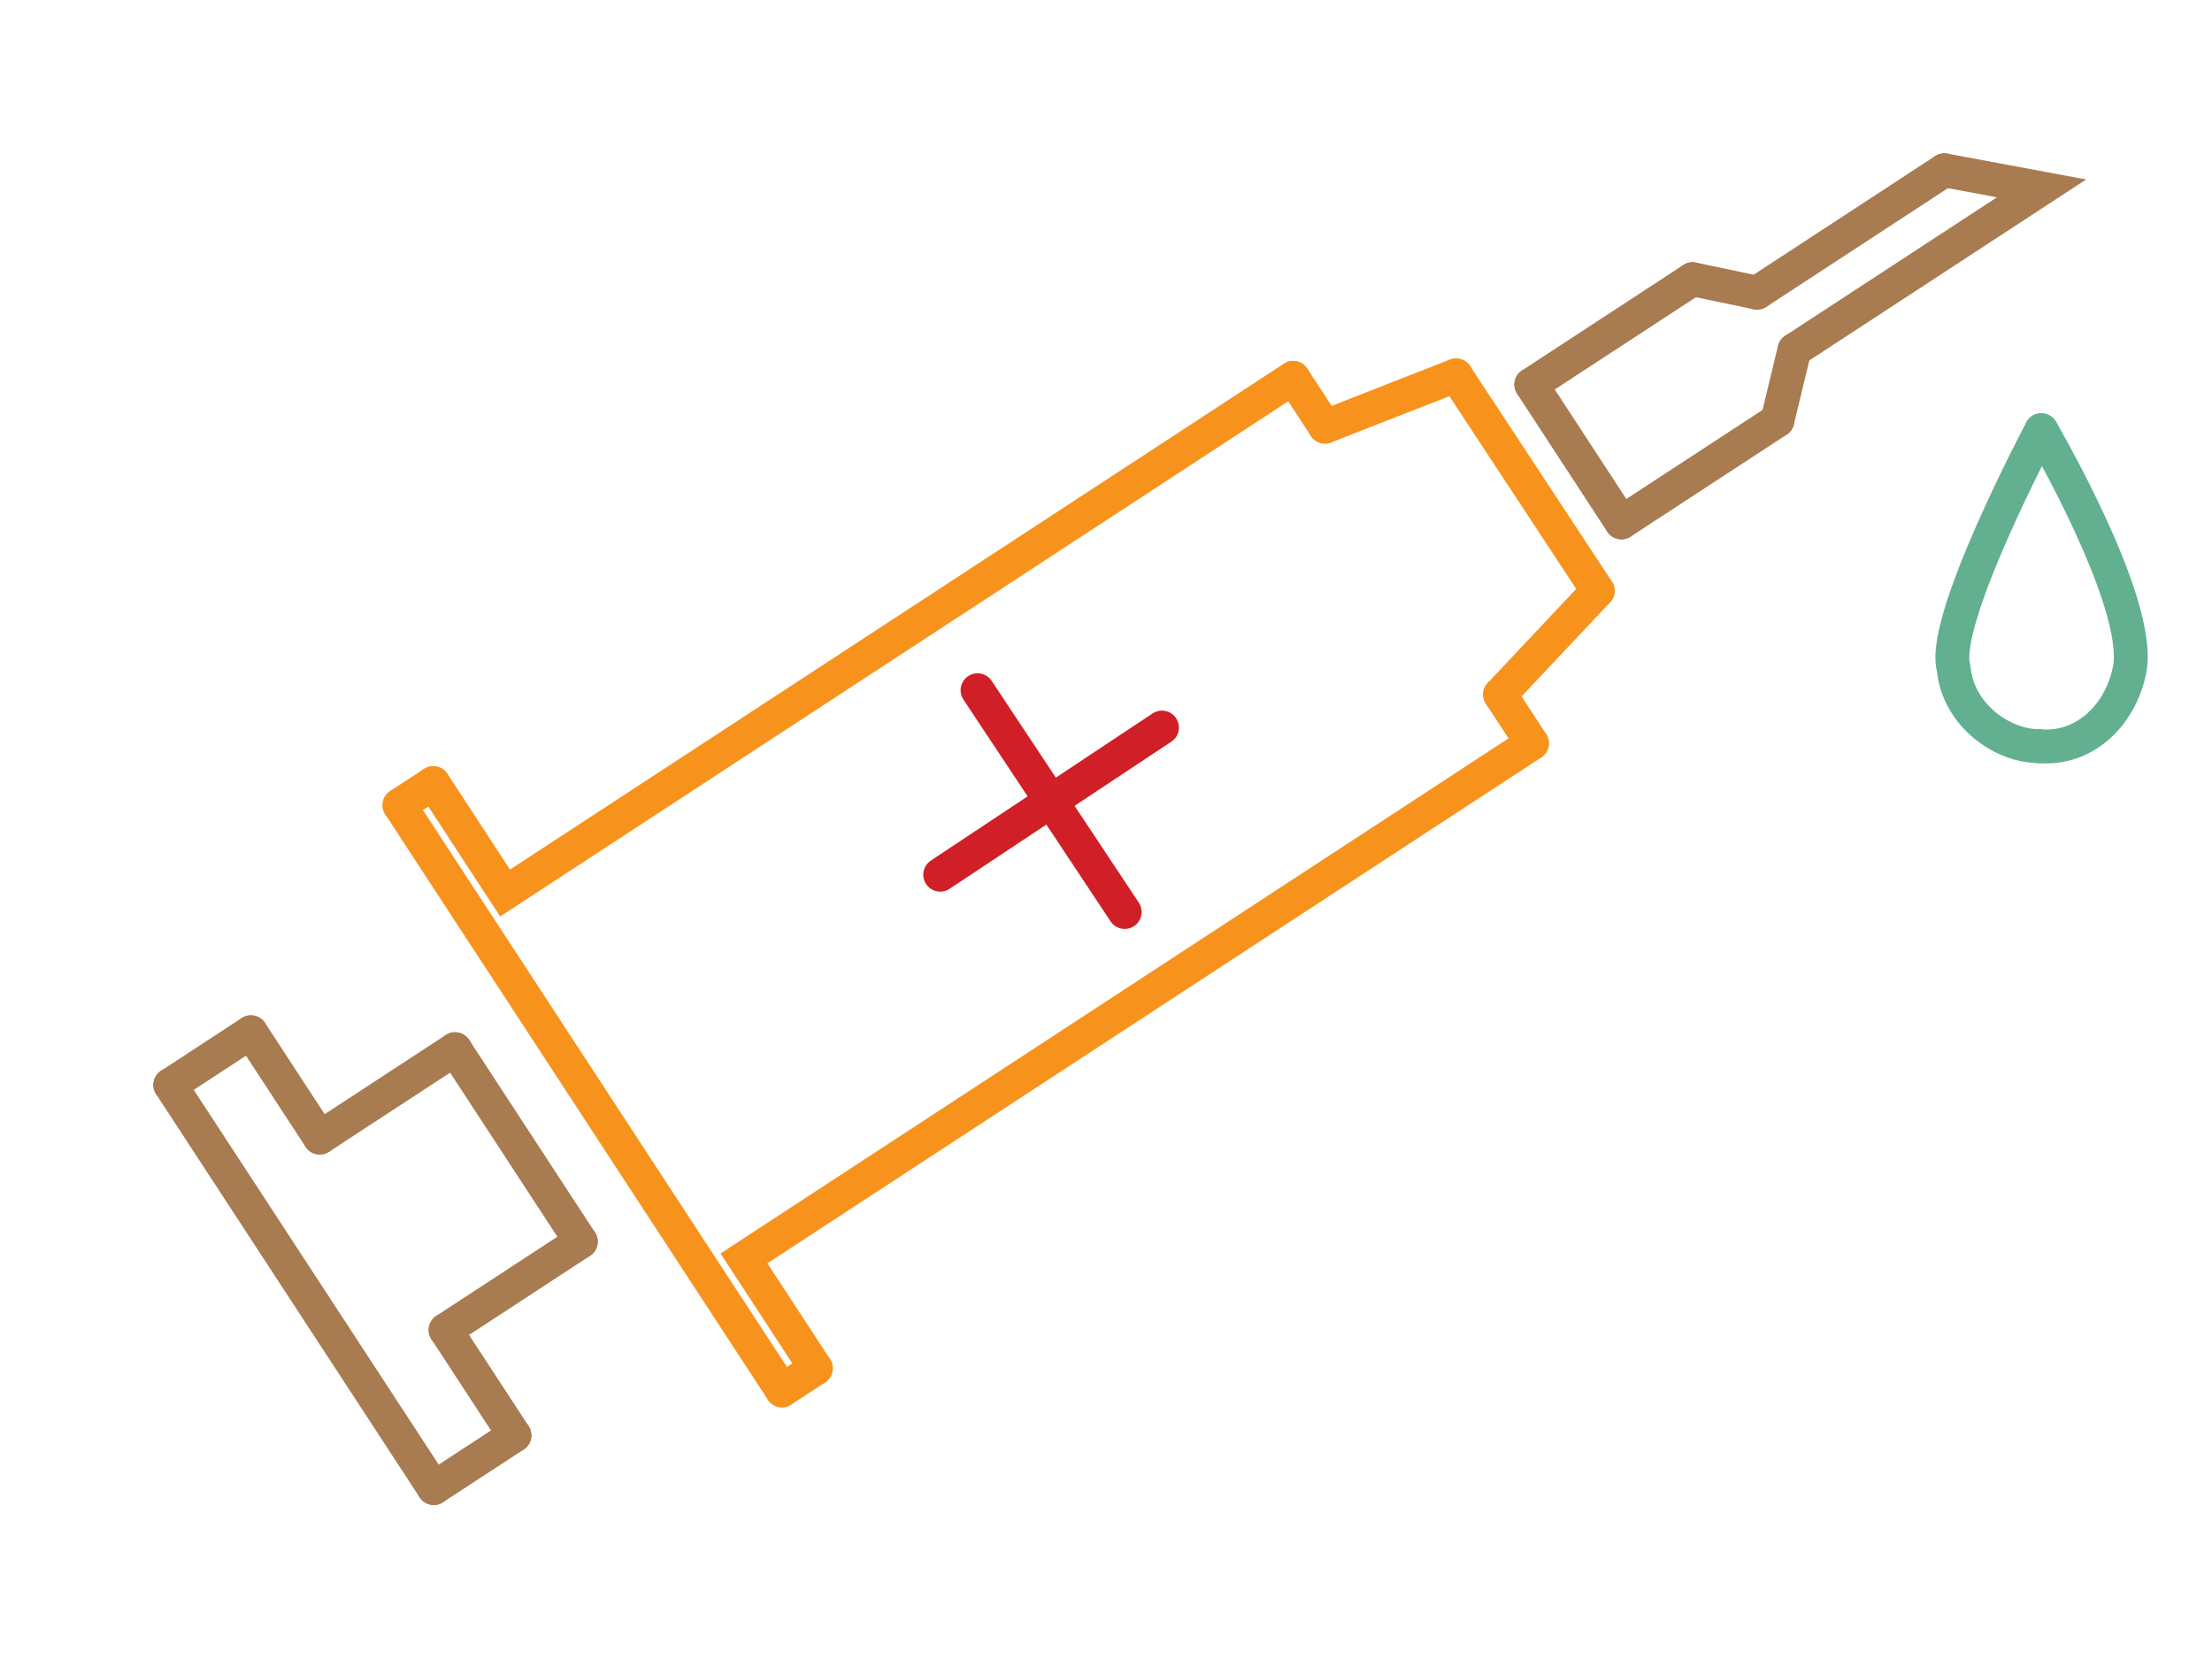 <?xml version="1.0" encoding="UTF-8" standalone="no"?>
<!DOCTYPE svg PUBLIC "-//W3C//DTD SVG 1.1//EN" "http://www.w3.org/Graphics/SVG/1.1/DTD/svg11.dtd">
<svg width="100%" height="100%" viewBox="0 0 2448 1836" version="1.1" xmlns="http://www.w3.org/2000/svg" xmlns:xlink="http://www.w3.org/1999/xlink" xml:space="preserve" xmlns:serif="http://www.serif.com/" style="fill-rule:evenodd;clip-rule:evenodd;stroke-linecap:round;stroke-miterlimit:10;">
    <g transform="matrix(1,0,0,1,-22948.3,2296.76)">
        <g transform="matrix(-7.693,5.028,5.028,7.693,23451.6,-630.289)">
            <g>
                <path d="M-10.654,-3.173L0.945,-3.173" style="fill:none;fill-rule:nonzero;stroke:rgb(168,123,80);stroke-width:4.08px;"/>
            </g>
        </g>
        <g transform="matrix(5.028,7.693,7.693,-5.028,23507.5,-830.329)">
            <g>
                <path d="M-3.431,-6.342L11.722,-6.342" style="fill:none;fill-rule:nonzero;stroke:rgb(168,123,80);stroke-width:4.08px;"/>
            </g>
        </g>
        <g transform="matrix(-7.692,5.029,5.029,7.692,23480.4,-791.856)">
            <g>
                <path d="M-17.871,-5.323L1.586,-5.323" style="fill:none;fill-rule:nonzero;stroke:rgb(168,123,80);stroke-width:4.08px;"/>
            </g>
        </g>
        <g transform="matrix(5.028,7.692,7.692,-5.028,23572.5,-1145.69)">
            <g>
                <path d="M-6.269,-11.587L21.418,-11.588" style="fill:none;fill-rule:nonzero;stroke:rgb(168,123,80);stroke-width:4.08px;"/>
            </g>
        </g>
        <g transform="matrix(7.692,-5.029,-5.029,-7.692,23341.2,-1004.84)">
            <g>
                <path d="M-1.586,5.323L17.871,5.323" style="fill:none;fill-rule:nonzero;stroke:rgb(168,123,80);stroke-width:4.08px;"/>
            </g>
        </g>
        <g transform="matrix(5.029,7.692,7.692,-5.029,23292,-1159.88)">
            <g>
                <path d="M-3.431,-6.342L11.723,-6.342" style="fill:none;fill-rule:nonzero;stroke:rgb(168,123,80);stroke-width:4.08px;"/>
            </g>
        </g>
        <g transform="matrix(7.692,-5.029,-5.029,-7.692,23160,-1076.4)">
            <g>
                <path d="M-0.945,3.173L10.653,3.173" style="fill:none;fill-rule:nonzero;stroke:rgb(168,123,80);stroke-width:4.08px;"/>
            </g>
        </g>
        <g transform="matrix(-5.028,-7.692,-7.692,5.028,23389.5,-1117.09)">
            <g>
                <path d="M-44.862,24.271L13.131,24.271" style="fill:none;fill-rule:nonzero;stroke:rgb(168,123,80);stroke-width:4.08px;"/>
            </g>
        </g>
        <g transform="matrix(-7.692,5.028,5.028,7.692,24787.7,-1680.58)">
            <g>
                <path d="M-20.619,-6.141L1.829,-6.142" style="fill:none;fill-rule:nonzero;stroke:rgb(168,123,80);stroke-width:4.08px;"/>
            </g>
        </g>
        <g transform="matrix(-2.156,8.934,8.934,2.156,24960.5,-1852.21)">
            <g>
                <path d="M-5.392,-4.246L3.343,-4.246" style="fill:none;fill-rule:nonzero;stroke:rgb(168,123,80);stroke-width:4.08px;"/>
            </g>
        </g>
        <g transform="matrix(9.19,0,0,9.19,25100.1,-1909.54)">
            <g>
                <path d="M0,-21.63L11.707,-19.449L-18.045,0" style="fill:none;fill-rule:nonzero;stroke:rgb(168,123,80);stroke-width:4.08px;"/>
            </g>
        </g>
        <g transform="matrix(7.692,-5.028,-5.028,-7.692,24946.8,-1927.2)">
            <g>
                <path d="M-2.195,7.37L24.744,7.37" style="fill:none;fill-rule:nonzero;stroke:rgb(168,123,80);stroke-width:4.08px;"/>
            </g>
        </g>
        <g transform="matrix(8.995,1.884,1.884,-8.995,24823.7,-1994.97)">
            <g>
                <path d="M-0.084,-0.814L7.853,-0.814" style="fill:none;fill-rule:nonzero;stroke:rgb(168,123,80);stroke-width:4.08px;"/>
            </g>
        </g>
        <g transform="matrix(7.692,-5.029,-5.029,-7.692,24689.5,-1831.85)">
            <g>
                <path d="M-1.89,6.346L21.307,6.347" style="fill:none;fill-rule:nonzero;stroke:rgb(168,123,80);stroke-width:4.08px;"/>
            </g>
        </g>
        <g transform="matrix(-5.029,-7.692,-7.692,5.029,24729.4,-1878.36)">
            <g>
                <path d="M-15.341,8.299L4.49,8.299" style="fill:none;fill-rule:nonzero;stroke:rgb(168,123,80);stroke-width:4.08px;"/>
            </g>
        </g>
        <g transform="matrix(-7.692,5.03,5.03,7.692,23823.5,-749.798)">
            <g>
                <path d="M-4.468,-1.331L0.397,-1.331" style="fill:none;fill-rule:nonzero;stroke:rgb(247,147,29);stroke-width:4.08px;"/>
            </g>
        </g>
        <g transform="matrix(9.19,0,0,9.19,24643.7,-782.507)">
            <g>
                <path d="M0,-75.262L-94.894,-13.232L-86.244,0" style="fill:none;fill-rule:nonzero;stroke:rgb(247,147,29);stroke-width:4.08px;"/>
            </g>
        </g>
        <g transform="matrix(5.029,7.692,7.692,-5.029,24639,-1530.69)">
            <g>
                <path d="M-1.588,-2.936L5.427,-2.936" style="fill:none;fill-rule:nonzero;stroke:rgb(247,147,29);stroke-width:4.08px;"/>
            </g>
        </g>
        <g transform="matrix(-6.299,6.692,6.692,6.299,24667.2,-1506.86)">
            <g>
                <path d="M-14.453,-6.245L2.698,-6.245" style="fill:none;fill-rule:nonzero;stroke:rgb(247,147,29);stroke-width:4.08px;"/>
            </g>
        </g>
        <g transform="matrix(5.052,7.677,7.677,-5.052,24694.5,-1893.17)">
            <g>
                <path d="M-6.992,-12.971L24.062,-12.971" style="fill:none;fill-rule:nonzero;stroke:rgb(247,147,29);stroke-width:4.08px;"/>
            </g>
        </g>
        <g transform="matrix(8.558,-3.35,-3.35,-8.558,24430,-1800.12)">
            <g>
                <path d="M-0.583,3.087L16.354,3.087" style="fill:none;fill-rule:nonzero;stroke:rgb(247,147,29);stroke-width:4.08px;"/>
            </g>
        </g>
        <g transform="matrix(5.029,7.692,7.692,-5.029,24410,-1881.1)">
            <g>
                <path d="M-1.588,-2.936L5.427,-2.936" style="fill:none;fill-rule:nonzero;stroke:rgb(247,147,29);stroke-width:4.08px;"/>
            </g>
        </g>
        <g transform="matrix(9.19,0,0,9.19,23427.8,-1756.95)">
            <g>
                <path d="M0,35.567L8.649,48.799L103.542,-13.232" style="fill:none;fill-rule:nonzero;stroke:rgb(247,147,29);stroke-width:4.08px;"/>
            </g>
        </g>
        <g transform="matrix(7.693,-5.028,-5.028,-7.693,23400.1,-1397.39)">
            <g>
                <path d="M-0.396,1.331L4.467,1.331" style="fill:none;fill-rule:nonzero;stroke:rgb(247,147,29);stroke-width:4.08px;"/>
            </g>
        </g>
        <g transform="matrix(-5.028,-7.692,-7.692,5.028,23757.3,-1436.16)">
            <g>
                <path d="M-65.123,35.233L19.061,35.233" style="fill:none;fill-rule:nonzero;stroke:rgb(247,147,29);stroke-width:4.08px;"/>
            </g>
        </g>
        <g transform="matrix(9.19,0,0,9.19,25204.6,-1815.88)">
            <g>
                <path d="M0,37.528C5.736,38.05 10.04,33.478 10.983,28.073C12.262,19.868 0.302,-0.522 0.302,-0.522" style="fill:none;fill-rule:nonzero;stroke:rgb(98,176,143);stroke-width:4.08px;stroke-linejoin:round;"/>
            </g>
        </g>
        <g transform="matrix(9.19,0,0,9.19,25207.4,-1470.99)">
            <g>
                <path d="M0,-38.05C0,-38.05 -12.226,-15.05 -10.555,-9.395C-10.051,-3.74 -4.662,0 -0.302,0" style="fill:none;fill-rule:nonzero;stroke:rgb(98,176,143);stroke-width:4.08px;stroke-linejoin:round;"/>
            </g>
        </g>
        <g transform="matrix(-7.658,5.081,5.081,7.658,24054.3,-1274.49)">
            <path d="M-29.377,-8.859L2.672,-8.859" style="fill:none;fill-rule:nonzero;stroke:rgb(208,31,38);stroke-width:4.08px;stroke-linecap:butt;"/>
        </g>
        <g transform="matrix(5.081,7.658,7.658,-5.081,24168.8,-1545.86)">
            <path d="M-7.165,-13.352L24.884,-13.352" style="fill:none;fill-rule:nonzero;stroke:rgb(208,31,38);stroke-width:4.08px;stroke-linecap:butt;"/>
        </g>
    </g>
</svg>

